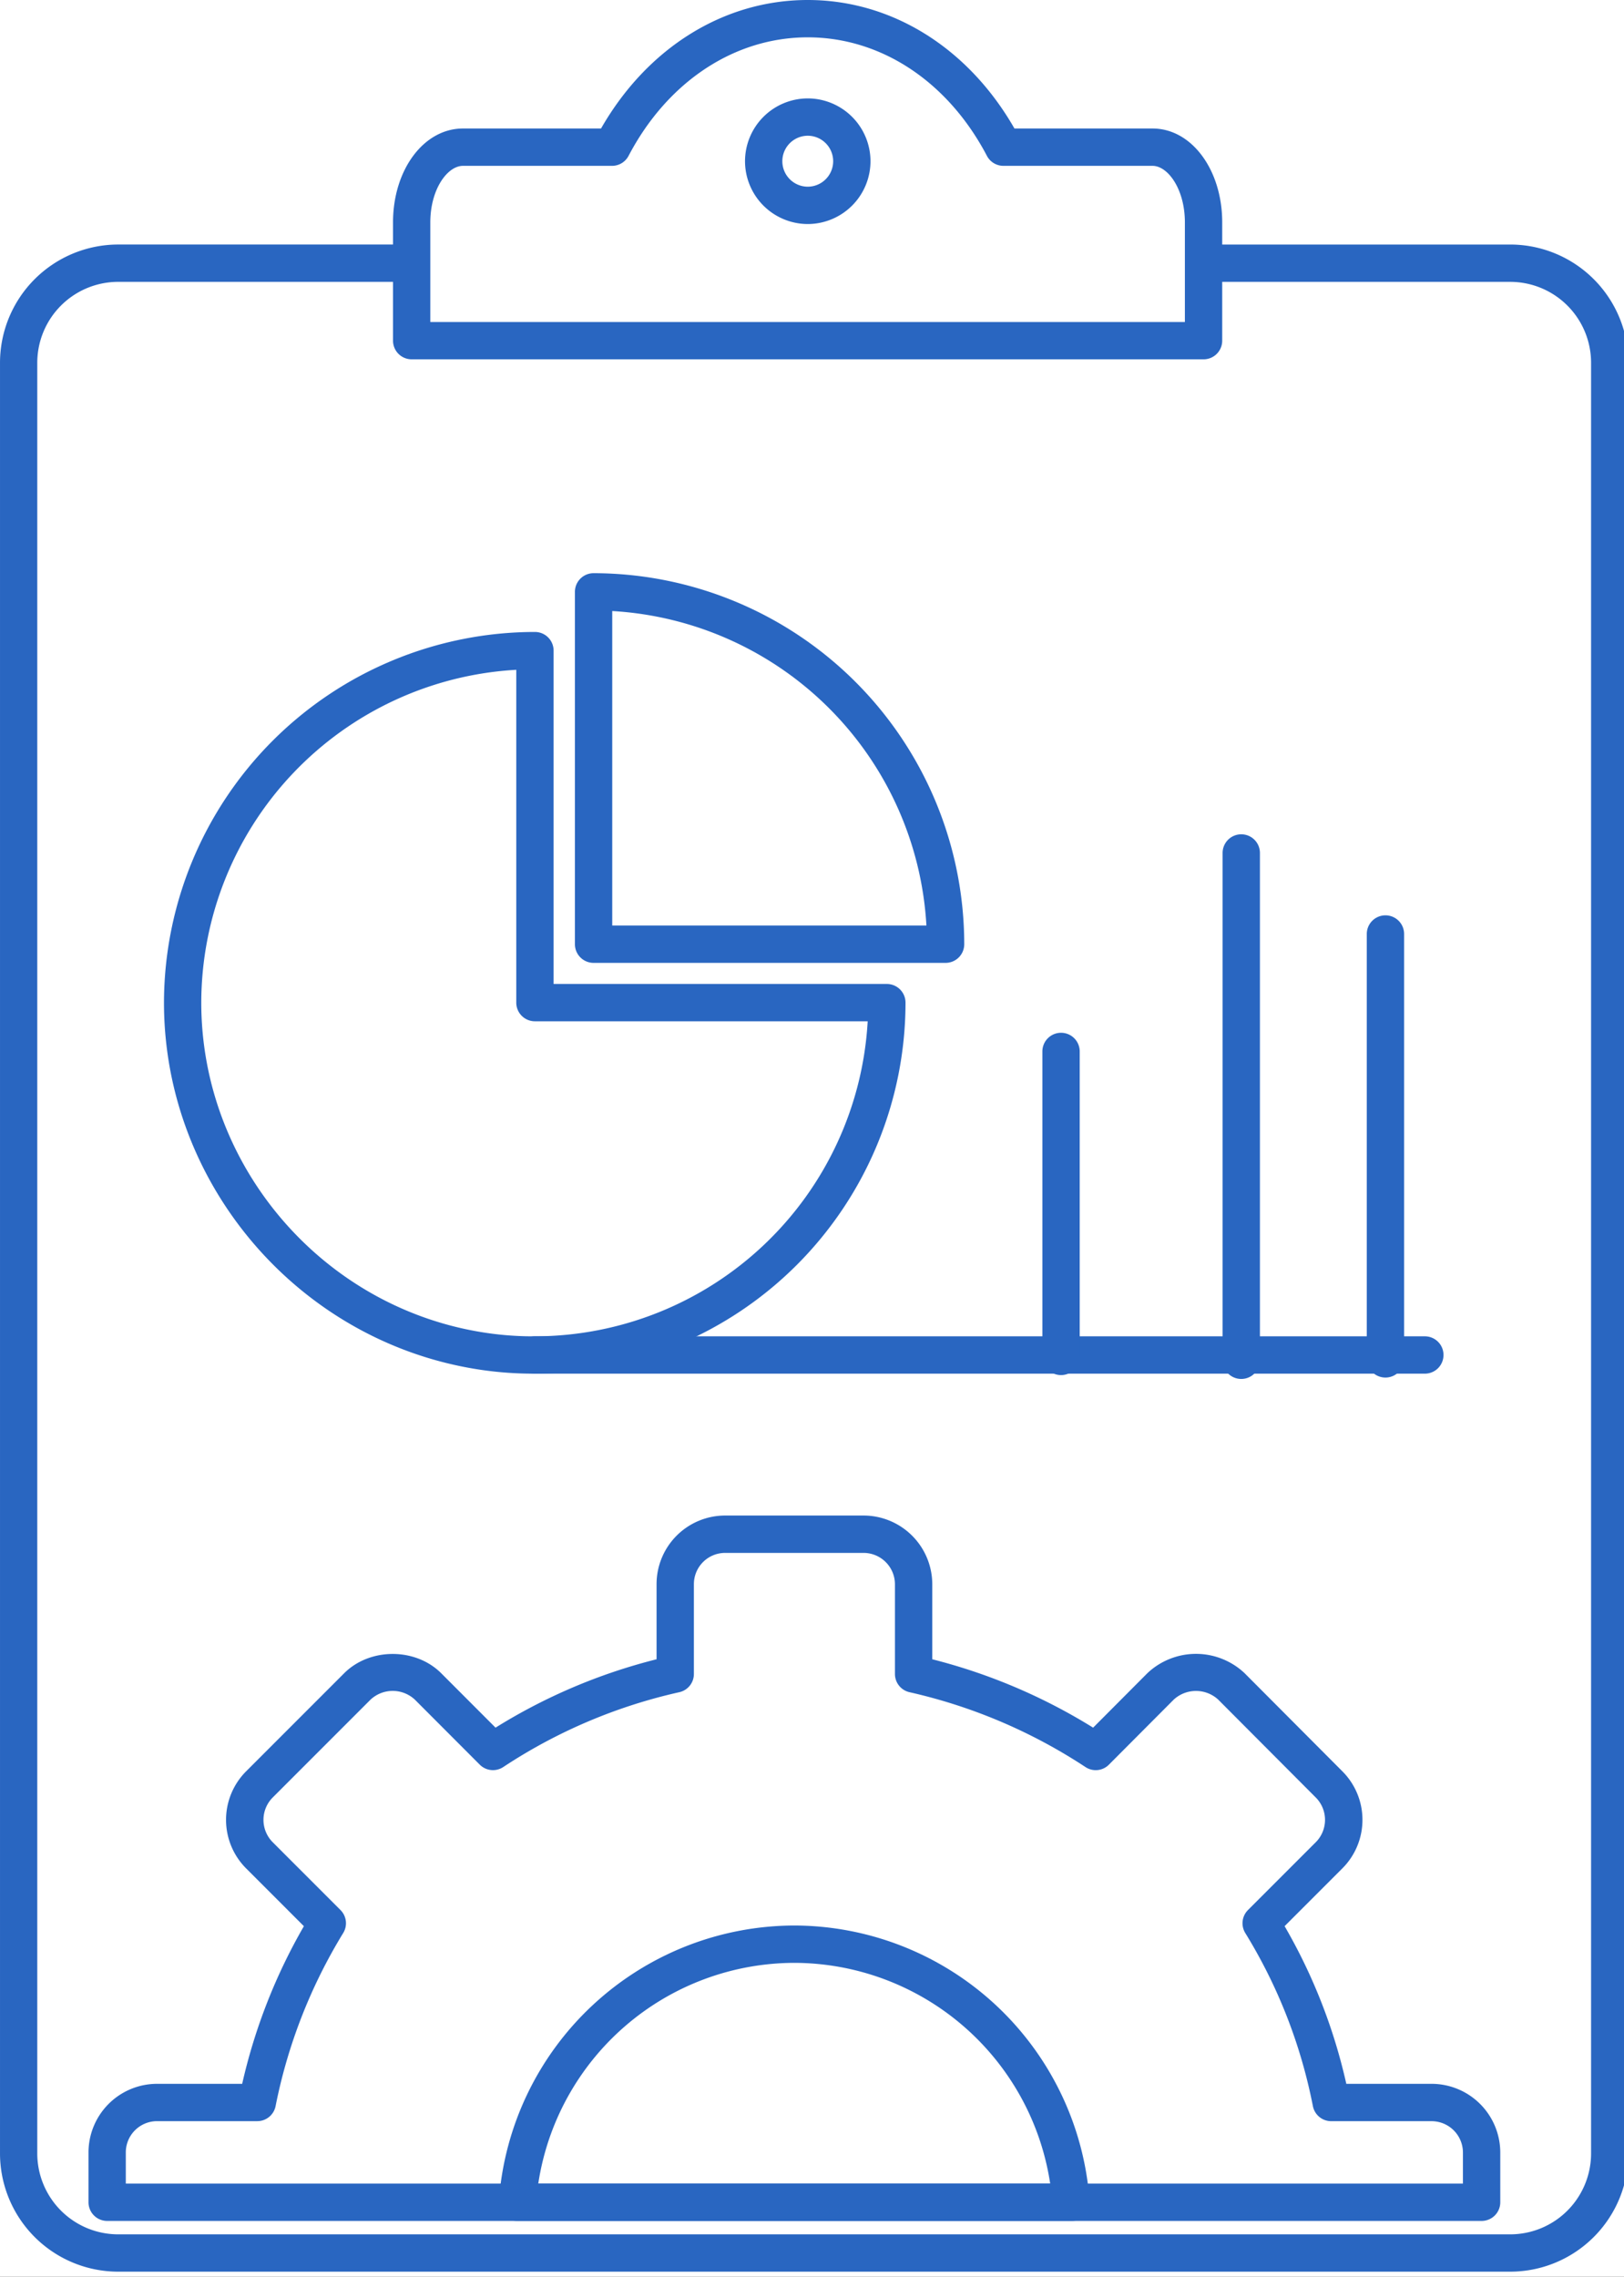<svg xmlns="http://www.w3.org/2000/svg" xmlns:xlink="http://www.w3.org/1999/xlink" width="411" height="576" viewBox="0 0 411 576">
  <rect x="0" y="0" width="411" height="576" fill="#333333" stroke="none"/>
  <defs>
    <clipPath id="clip-path">
      <path id="Caminho_2574" data-name="Caminho 2574" d="M0,0H412.113V-574.71H0Z" fill="none"/>
    </clipPath>
    <clipPath id="clip-_14__Gestao_Integrada_de_Risco_-_2">
      <rect width="411" height="576"/>
    </clipPath>
  </defs>
  <g id="_14__Gestao_Integrada_de_Risco_-_2" data-name="14_ Gestao Integrada de Risco - 2" clip-path="url(#clip-_14__Gestao_Integrada_de_Risco_-_2)">
    <rect width="411" height="576" fill="#fff"/>
    <g id="Grupo_2628" data-name="Grupo 2628" transform="translate(0 574.71)">
      <g id="Grupo_2627" data-name="Grupo 2627" clip-path="url(#clip-path)">
        <g id="Grupo_2616" data-name="Grupo 2616" transform="translate(382.225)">
          <path id="Caminho_2563" data-name="Caminho 2563" d="M0,0H-352.323a29.935,29.935,0,0,1-29.9-29.9V-482.939a29.937,29.937,0,0,1,29.9-29.909H-278.6a4.72,4.72,0,0,1,4.72,4.722,4.721,4.721,0,0,1-4.72,4.723h-73.728a20.483,20.483,0,0,0-20.464,20.464V-29.9A20.481,20.481,0,0,0-352.323-9.445H0A20.47,20.47,0,0,0,20.443-29.9V-482.939A20.472,20.472,0,0,0,0-503.4H-76.937a4.721,4.721,0,0,1-4.723-4.723,4.72,4.72,0,0,1,4.723-4.722H0a29.932,29.932,0,0,1,29.888,29.909V-29.9A29.93,29.93,0,0,1,0,0" fill="#2966c1"/>
        </g>
        <g id="Grupo_2617" data-name="Grupo 2617" transform="translate(135.381 -227.188)">
          <path id="Caminho_2564" data-name="Caminho 2564" d="M0,0A90.86,90.86,0,0,1-13.551-.951c-45.787-6.693-80.33-46.636-80.33-92.913A93.937,93.937,0,0,1,0-187.642a4.722,4.722,0,0,1,4.723,4.723v84.334h84.34a4.72,4.72,0,0,1,4.722,4.721A93.929,93.929,0,0,1,0,0M-4.723-178.068a84.488,84.488,0,0,0-79.72,84.2c0,41.625,31.073,77.555,72.275,83.575A81.33,81.33,0,0,0,0-9.445a84.478,84.478,0,0,0,84.213-79.7H0a4.721,4.721,0,0,1-4.723-4.723Z" fill="#2966c1"/>
        </g>
        <g id="Grupo_2618" data-name="Grupo 2618" transform="translate(239.306 -331.113)">
          <path id="Caminho_2565" data-name="Caminho 2565" d="M0,0H-89.084a4.721,4.721,0,0,1-4.722-4.723V-93.864a4.721,4.721,0,0,1,4.722-4.722A93.943,93.943,0,0,1,4.723-4.723,4.721,4.721,0,0,1,0,0M-84.362-9.445H-4.85A84.515,84.515,0,0,0-84.362-89.013Z" fill="#2966c1"/>
        </g>
        <g id="Grupo_2619" data-name="Grupo 2619" transform="translate(304.593 -483.804)">
          <path id="Caminho_2566" data-name="Caminho 2566" d="M0,0H-200.409a4.72,4.72,0,0,1-4.719-4.723V-34.632c0-13.324,7.775-23.762,17.7-23.762h34.944c11.694-20.415,31.066-32.512,52.318-32.512s40.624,12.1,52.31,32.512h34.951c9.885,0,17.628,10.438,17.628,23.762V-4.723A4.72,4.72,0,0,1,0,0M-195.69-9.445H-4.723V-34.632c0-8.439-4.311-14.317-8.183-14.317H-50.651a4.719,4.719,0,0,1-4.177-2.532c-9.849-18.776-26.8-29.98-45.339-29.98s-35.491,11.2-45.347,29.98a4.725,4.725,0,0,1-4.177,2.532h-37.738c-3.907,0-8.261,5.878-8.261,14.317Z" fill="#2966c1"/>
        </g>
        <g id="Grupo_2620" data-name="Grupo 2620" transform="translate(204.426 -518.032)">
          <path id="Caminho_2567" data-name="Caminho 2567" d="M0,0A15.909,15.909,0,0,1-15.877-15.892,15.907,15.907,0,0,1,0-31.781,15.907,15.907,0,0,1,15.877-15.892,15.909,15.909,0,0,1,0,0M0-22.337a6.448,6.448,0,0,0-6.432,6.445A6.447,6.447,0,0,0,0-9.446a6.446,6.446,0,0,0,6.431-6.446A6.447,6.447,0,0,0,0-22.337" fill="#2966c1"/>
        </g>
        <g id="Grupo_2621" data-name="Grupo 2621" transform="translate(374.964 -12.835)">
          <path id="Caminho_2568" data-name="Caminho 2568" d="M0,0H-347.845a4.72,4.72,0,0,1-4.719-4.723V-17.351a17.364,17.364,0,0,1,17.348-17.338h21.543a142.789,142.789,0,0,1,15.618-39.88L-312.684-89.2a17.375,17.375,0,0,1,0-24.541l24.832-24.833c6.51-6.488,18.033-6.488,24.535,0l13.764,13.778a142.9,142.9,0,0,1,40.752-17.3v-19.018a17.36,17.36,0,0,1,17.338-17.345h35.007a17.407,17.407,0,0,1,17.43,17.345v19.018a144.443,144.443,0,0,1,40.71,17.3l13.728-13.778a17.927,17.927,0,0,1,24.57-.036l24.79,24.869a17.366,17.366,0,0,1,0,24.534L-49.857-74.576A140.968,140.968,0,0,1-34.242-34.689h21.535A17.407,17.407,0,0,1,4.723-17.351V-4.723A4.722,4.722,0,0,1,0,0M-343.126-9.446h338.4v-7.9a7.945,7.945,0,0,0-7.984-7.892H-38.071A4.717,4.717,0,0,1-42.7-29.058a131.713,131.713,0,0,0-17.111-43.78,4.731,4.731,0,0,1,.681-5.815l17.224-17.224a8.006,8.006,0,0,0,0-11.183L-66.669-131.9a8.323,8.323,0,0,0-11.261.021l-16.387,16.444a4.7,4.7,0,0,1-5.935.609,135.026,135.026,0,0,0-44.539-18.94,4.724,4.724,0,0,1-3.681-4.6v-22.74a7.952,7.952,0,0,0-7.984-7.9h-35.007a7.905,7.905,0,0,0-7.893,7.9v22.74a4.717,4.717,0,0,1-3.688,4.6A133.769,133.769,0,0,0-247.6-114.831a4.726,4.726,0,0,1-5.943-.6L-269.989-131.9a8.223,8.223,0,0,0-11.19.007l-24.832,24.832a8.011,8.011,0,0,0,0,11.183l17.22,17.224a4.725,4.725,0,0,1,.692,5.8,133.522,133.522,0,0,0-17.119,43.8,4.719,4.719,0,0,1-4.63,3.809h-25.368a7.909,7.909,0,0,0-7.91,7.892Z" fill="#2966c1"/>
        </g>
        <g id="Grupo_2622" data-name="Grupo 2622" transform="translate(271.18 -12.835)">
          <path id="Caminho_2569" data-name="Caminho 2569" d="M0,0H-140.21a4.721,4.721,0,0,1-3.453-1.5,4.7,4.7,0,0,1-1.255-3.546A75.138,75.138,0,0,1-70.165-74.74,75.1,75.1,0,0,1,4.475-6.233a4.624,4.624,0,0,1,.248,1.51A4.722,4.722,0,0,1,0,0M-134.955-9.446H-5.4A65.659,65.659,0,0,0-70.165-65.294a65.7,65.7,0,0,0-64.79,55.848" fill="#2966c1"/>
        </g>
        <g id="Grupo_2623" data-name="Grupo 2623" transform="translate(360.597 -227.188)">
          <path id="Caminho_2570" data-name="Caminho 2570" d="M0,0H-225.217a4.721,4.721,0,0,1-4.722-4.723,4.72,4.72,0,0,1,4.722-4.722H0A4.72,4.72,0,0,1,4.723-4.723,4.721,4.721,0,0,1,0,0" fill="#2966c1"/>
        </g>
        <g id="Grupo_2624" data-name="Grupo 2624" transform="translate(268.528 -226.827)">
          <path id="Caminho_2571" data-name="Caminho 2571" d="M0,0A4.721,4.721,0,0,1-4.723-4.722v-77.15A4.721,4.721,0,0,1,0-86.6a4.722,4.722,0,0,1,4.723,4.723v77.15A4.721,4.721,0,0,1,0,0" fill="#2966c1"/>
        </g>
        <g id="Grupo_2625" data-name="Grupo 2625" transform="translate(314.138 -225.848)">
          <path id="Caminho_2572" data-name="Caminho 2572" d="M0,0A4.721,4.721,0,0,1-4.723-4.723V-133.069A4.721,4.721,0,0,1,0-137.792a4.722,4.722,0,0,1,4.723,4.723V-4.723A4.722,4.722,0,0,1,0,0" fill="#2966c1"/>
        </g>
        <g id="Grupo_2626" data-name="Grupo 2626" transform="translate(350.628 -226.203)">
          <path id="Caminho_2573" data-name="Caminho 2573" d="M0,0A4.721,4.721,0,0,1-4.723-4.722V-112.215A4.721,4.721,0,0,1,0-116.937a4.721,4.721,0,0,1,4.722,4.722V-4.722A4.721,4.721,0,0,1,0,0" fill="#2966c1"/>
        </g>
      </g>
    </g>
  </g>
</svg>
